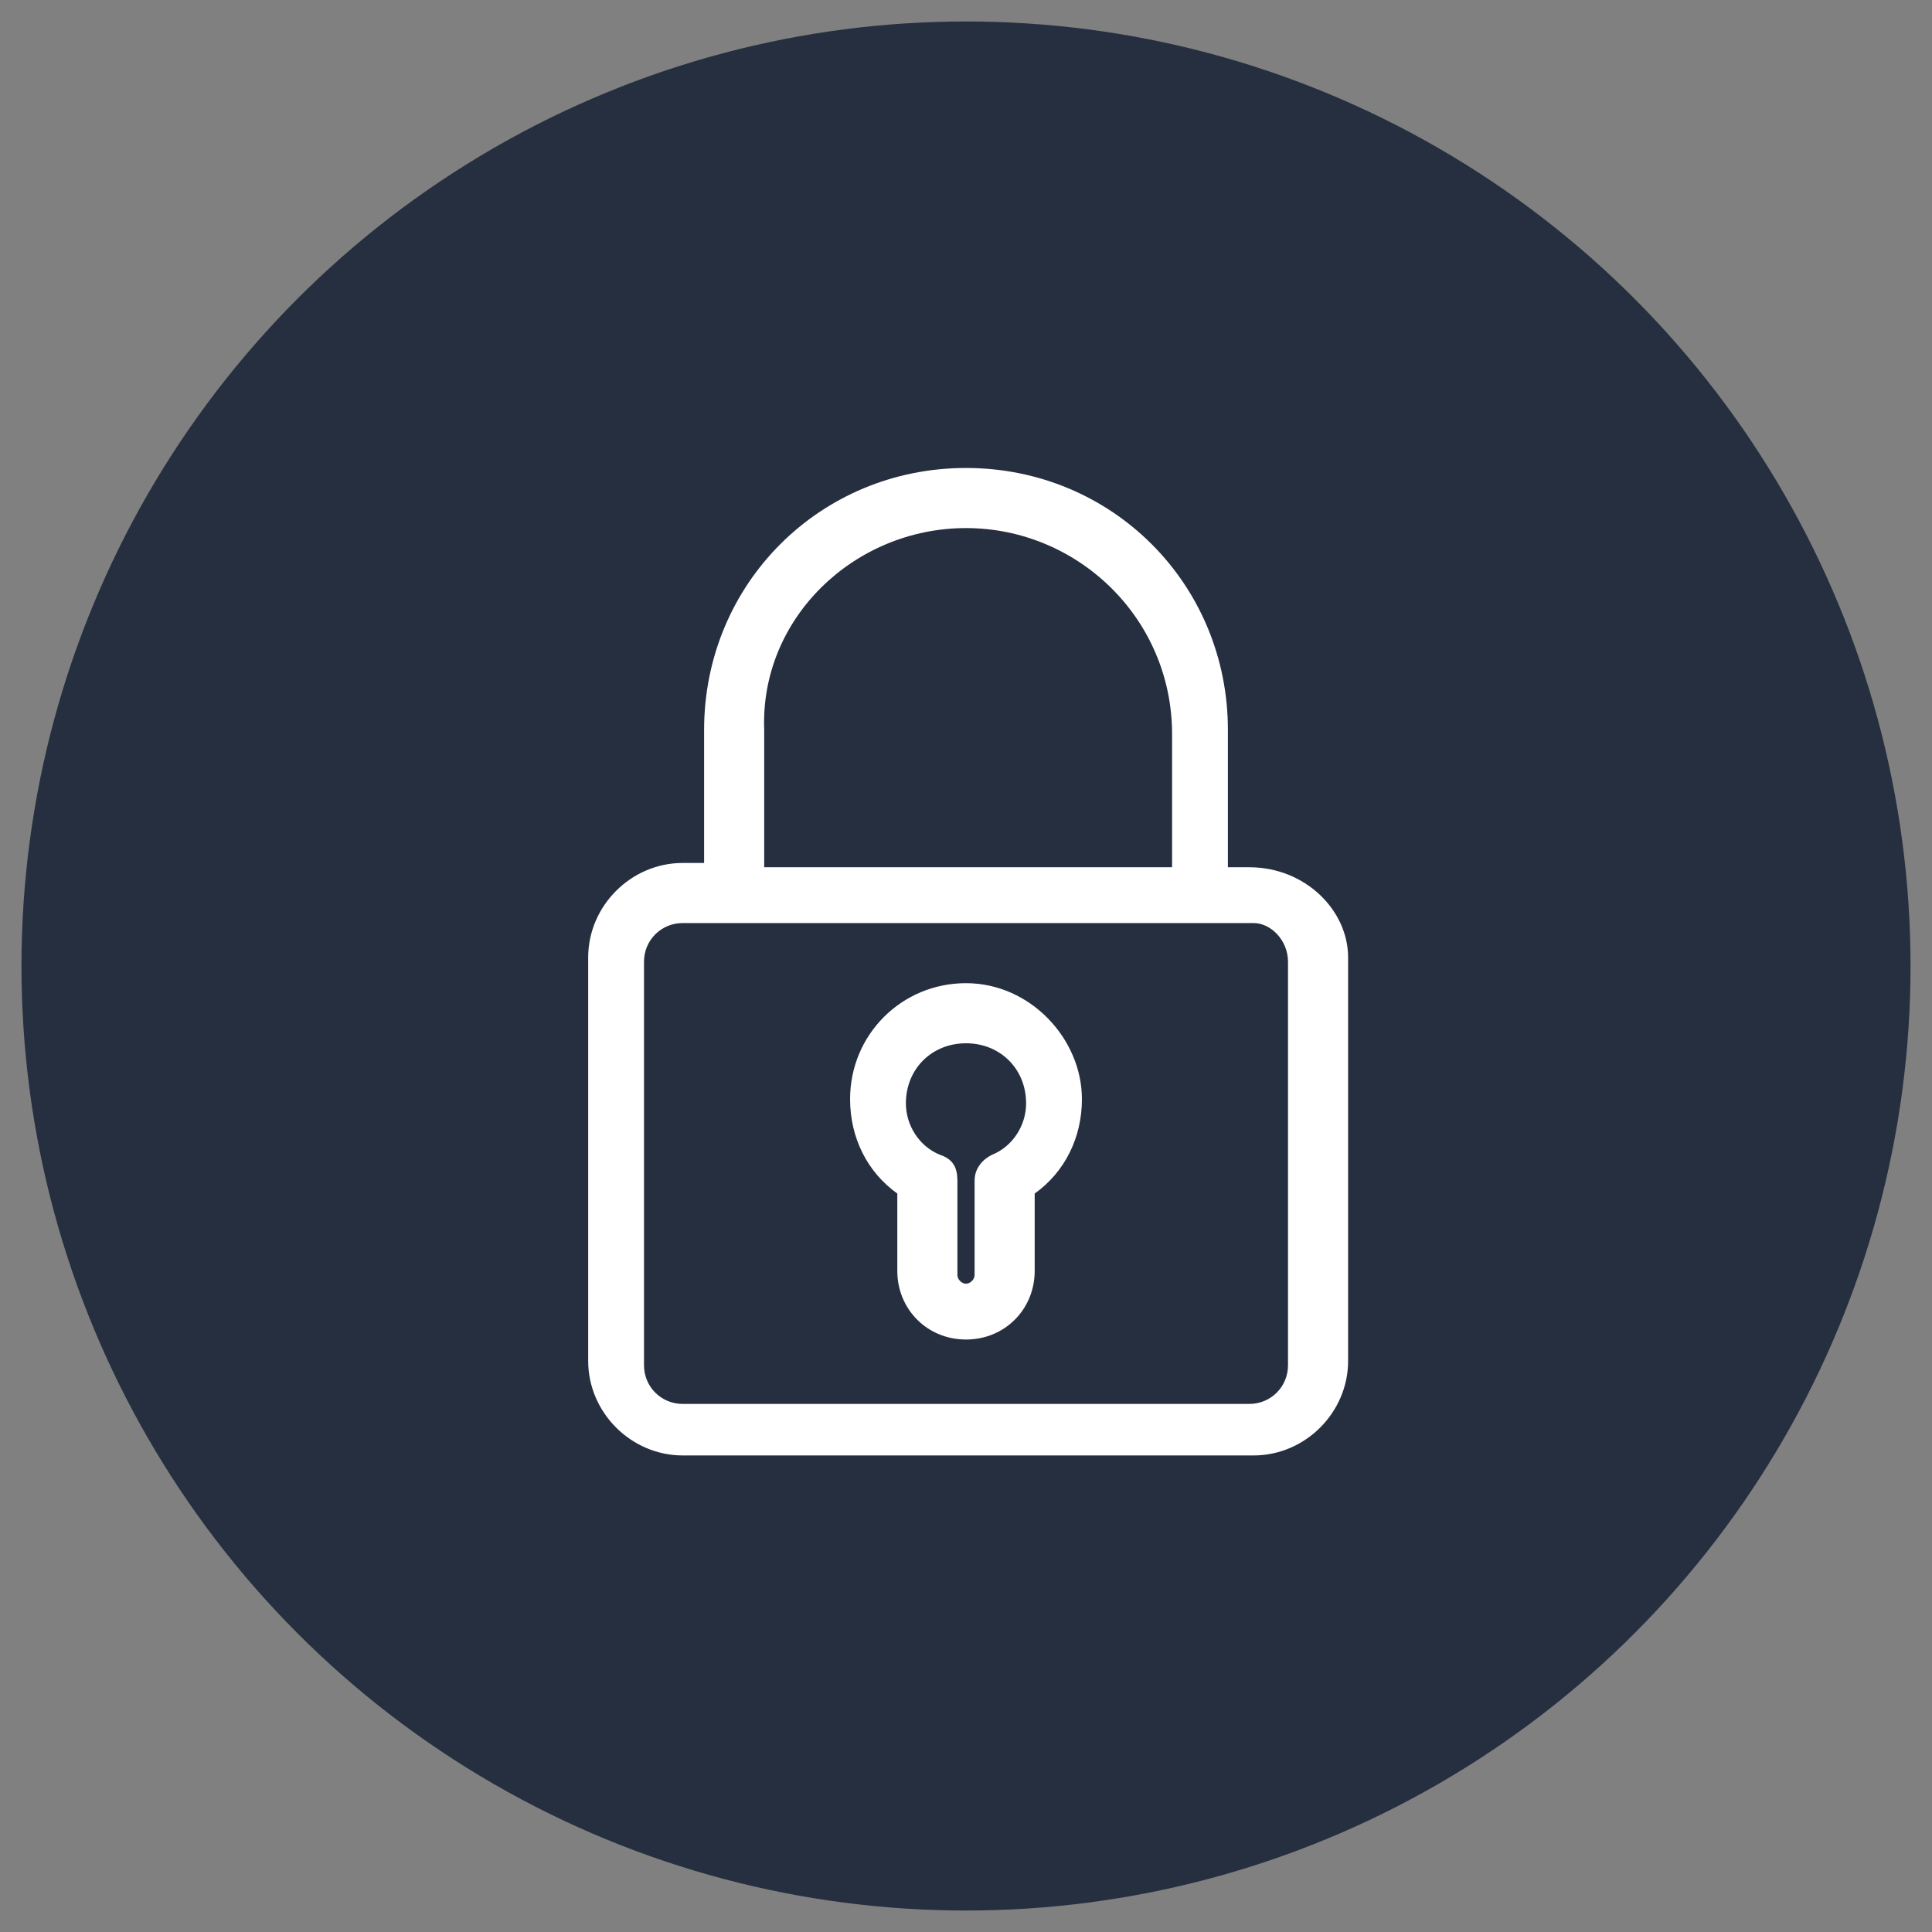 <svg id="Слой_1" xmlns="http://www.w3.org/2000/svg" viewBox="0 0 45 45"><rect x="0" y="0" width="45" height="45" fill="#808080" stroke="none"/><style>.st1{fill:#fff}</style><circle cx="22.5" cy="22.5" r="22" fill="#252f3f"/><path class="st1" d="M29.1 20.2h-.5V17c0-3.4-2.7-6.1-6.1-6.1-3.4 0-6.1 2.7-6.1 6.1v3.1h-.5c-1.2 0-2.2 1-2.2 2.2v9.4c0 1.2 1 2.2 2.2 2.2h13.3c1.2 0 2.2-1 2.2-2.2v-9.4c0-1.1-1-2.1-2.3-2.1zm-6.6-7.9c2.6 0 4.8 2.1 4.8 4.8v3.1h-9.5V17c-.1-2.6 2.1-4.7 4.7-4.7zM30 22.4v9.4c0 .5-.4.9-.9.9H15.9c-.5 0-.9-.4-.9-.9v-9.4c0-.5.4-.9.9-.9h13.3c.4 0 .8.4.8.9z"/><path class="st1" d="M22.5 22.9c-1.5 0-2.7 1.2-2.7 2.7 0 .9.4 1.7 1.1 2.2v1.8c0 .9.7 1.6 1.6 1.6.9 0 1.6-.7 1.6-1.6v-1.8c.7-.5 1.1-1.3 1.1-2.2 0-1.4-1.2-2.7-2.7-2.7zm.2 4.6v2.2c0 .1-.1.2-.2.2s-.2-.1-.2-.2v-2.2c0-.3-.1-.5-.4-.6-.5-.2-.8-.7-.8-1.2 0-.8.6-1.4 1.4-1.4.8 0 1.4.6 1.4 1.4 0 .5-.3 1-.8 1.2-.2.1-.4.3-.4.6z"/></svg>